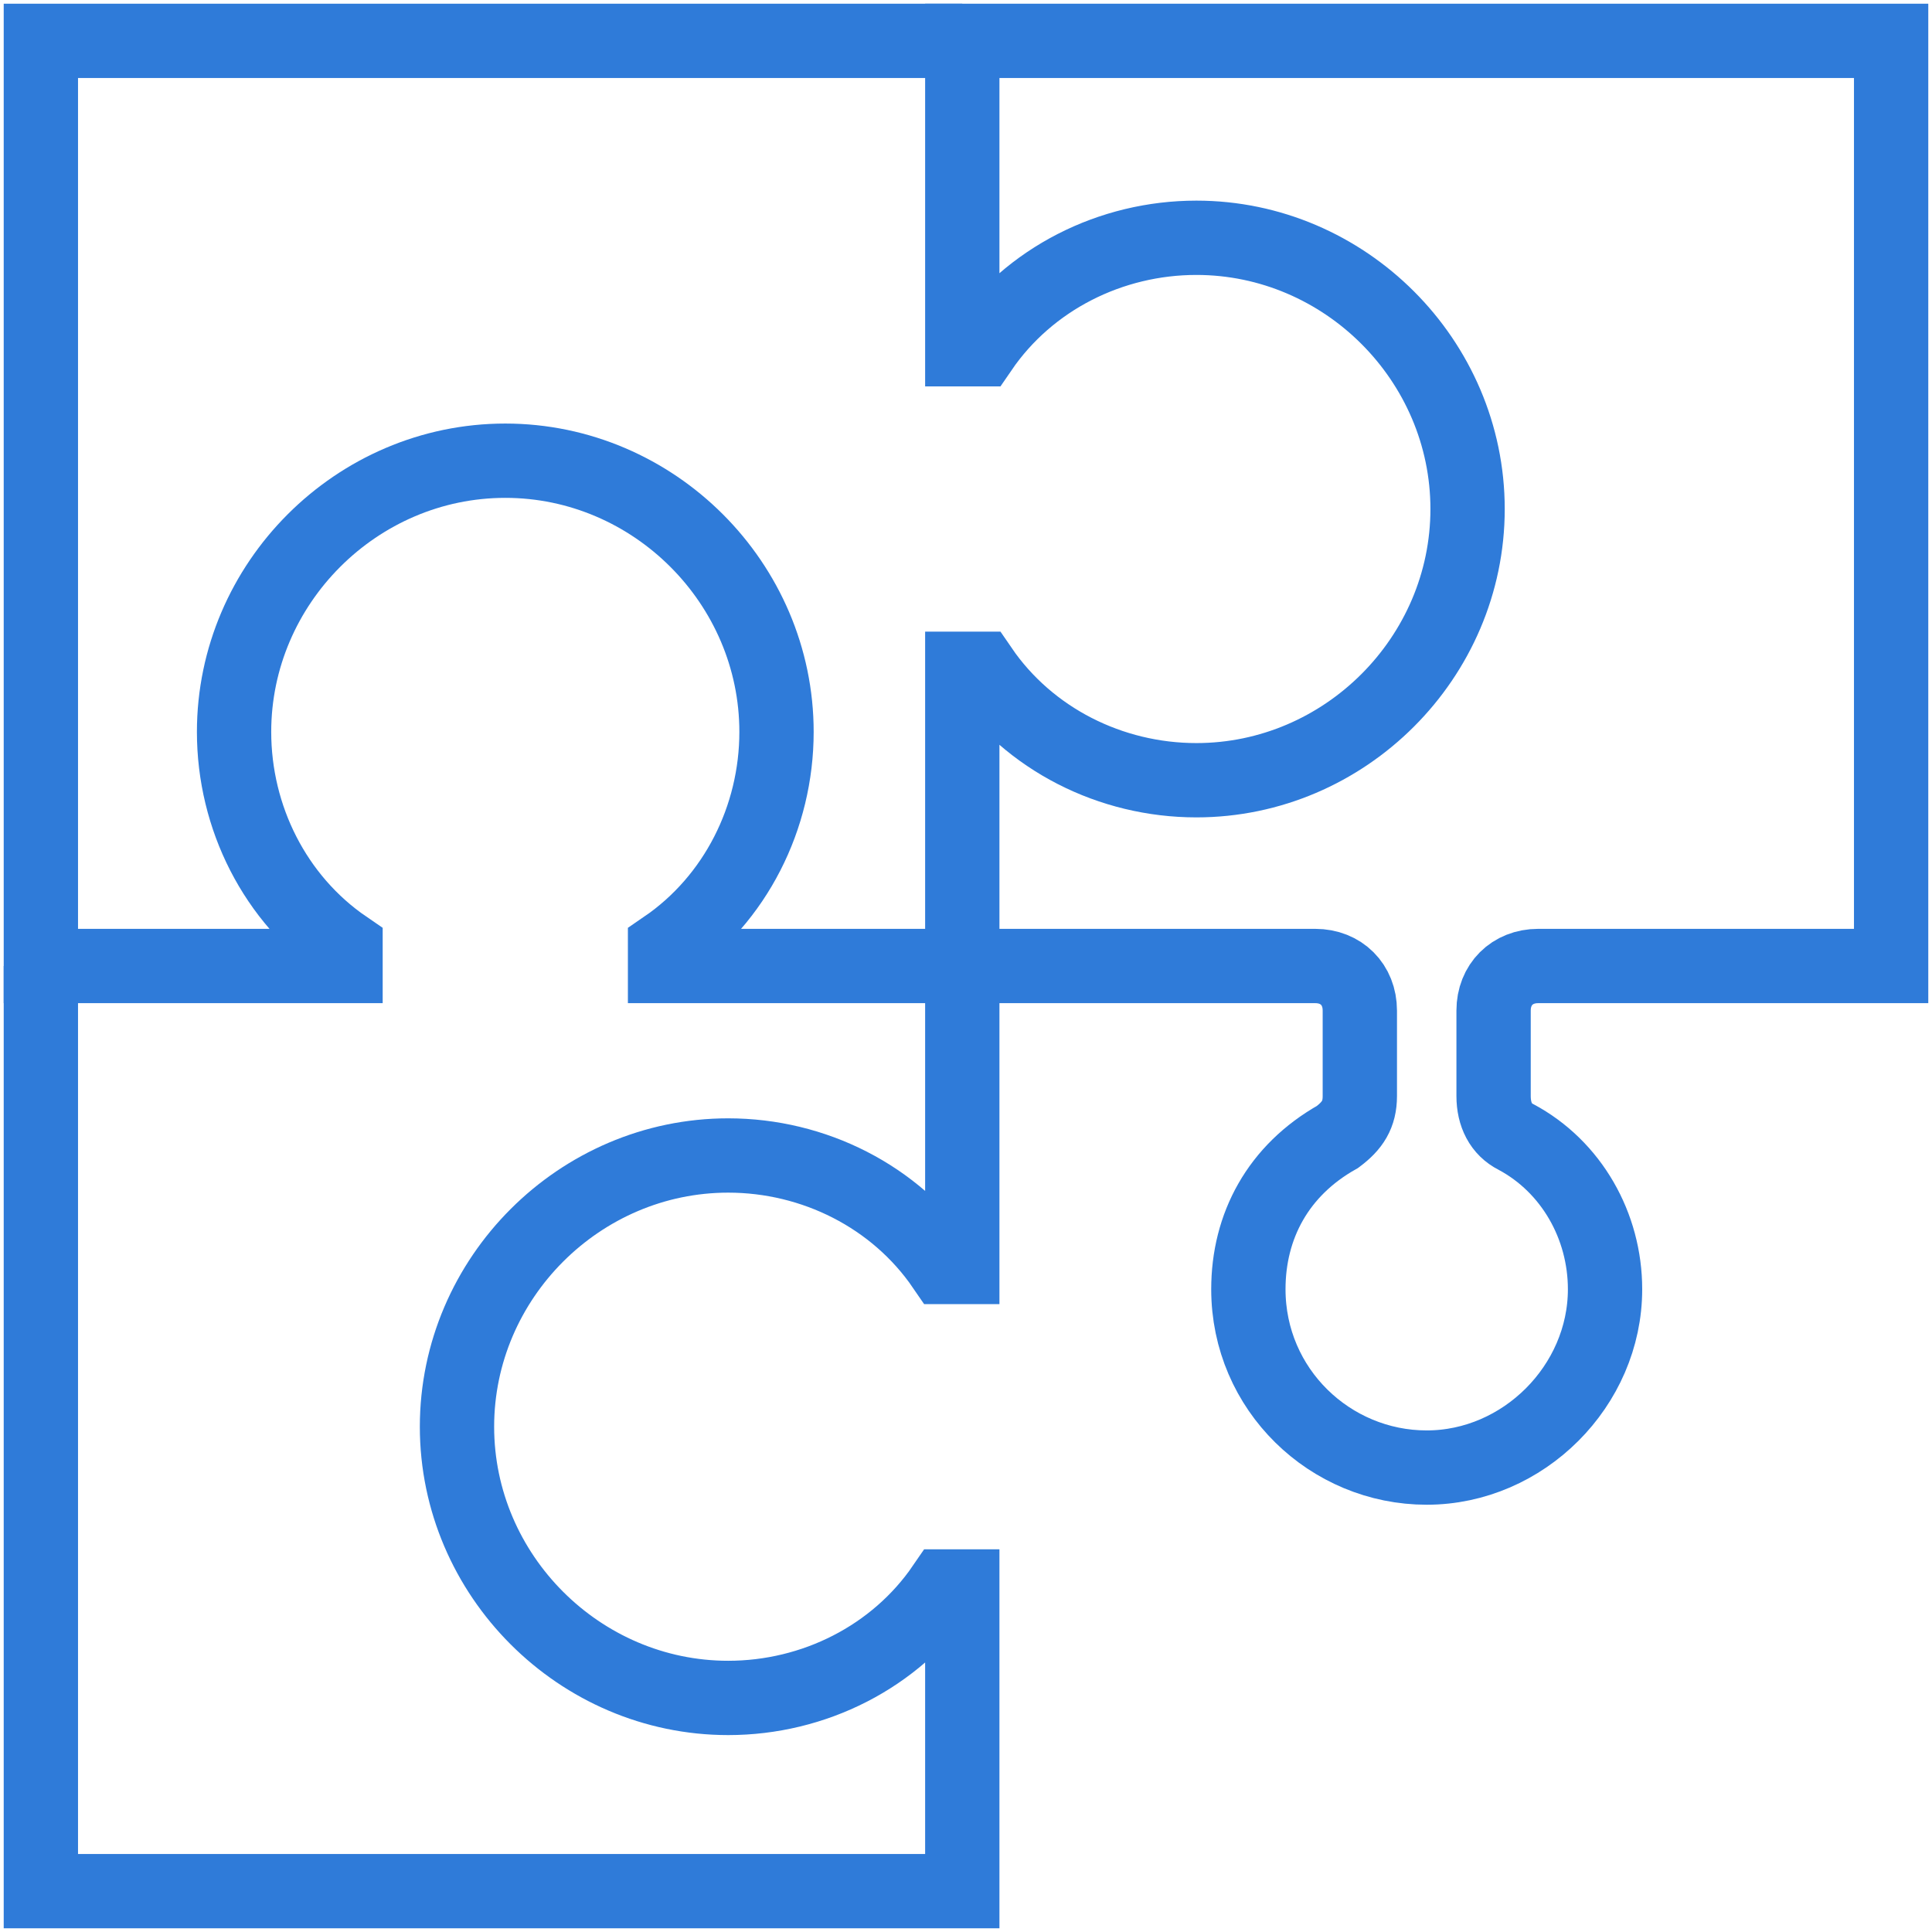 <?xml version="1.0" encoding="utf-8"?>
<!-- Generator: Adobe Illustrator 21.0.0, SVG Export Plug-In . SVG Version: 6.00 Build 0)  -->
<svg version="1.1" id="Layer_1" xmlns="http://www.w3.org/2000/svg" xmlns:xlink="http://www.w3.org/1999/xlink" x="0px" y="0px"
	 viewBox="0 0 52 52" style="enable-background:new 0 0 52 52;" xml:space="preserve">
<style type="text/css">
	.st0{fill:none;stroke:#2F7BD9;stroke-width:2;stroke-miterlimit:10;}
</style>
<g>
	<path class="st0" d="M25.9,1.1H1.1V26h8.2v-0.5c-1.9-1.3-3-3.5-3-5.8c0-4,3.3-7.3,7.3-7.3s7.3,3.3,7.3,7.3c0,2.3-1.1,4.5-3,5.8V26
		h8.1"/>
	<path class="st0" d="M1.1,26v24.9h24.8v-8.2h-0.5c-1.3,1.9-3.5,3-5.8,3c-4,0-7.3-3.3-7.3-7.3c0-4,3.3-7.3,7.3-7.3
		c2.3,0,4.5,1.1,5.8,3h0.5V26"/>
	<path class="st0" d="M25.9,9.4h0.5c1.3-1.9,3.5-3,5.8-3c4,0,7.3,3.3,7.3,7.3c0,4-3.3,7.3-7.3,7.3c-2.3,0-4.5-1.1-5.8-3h-0.5V26h9.5
		c0.7,0,1.2,0.5,1.2,1.2v2.3c0,0.5-0.2,0.8-0.6,1.1c-1.6,0.9-2.4,2.4-2.4,4.1c0,2.7,2.2,4.8,4.8,4.8s4.8-2.2,4.8-4.8
		c0-1.7-0.9-3.3-2.4-4.1c-0.4-0.2-0.6-0.6-0.6-1.1v-2.3c0-0.7,0.5-1.2,1.2-1.2h9.5V1.1h-25V9.4z"/>
</g>
</svg>
